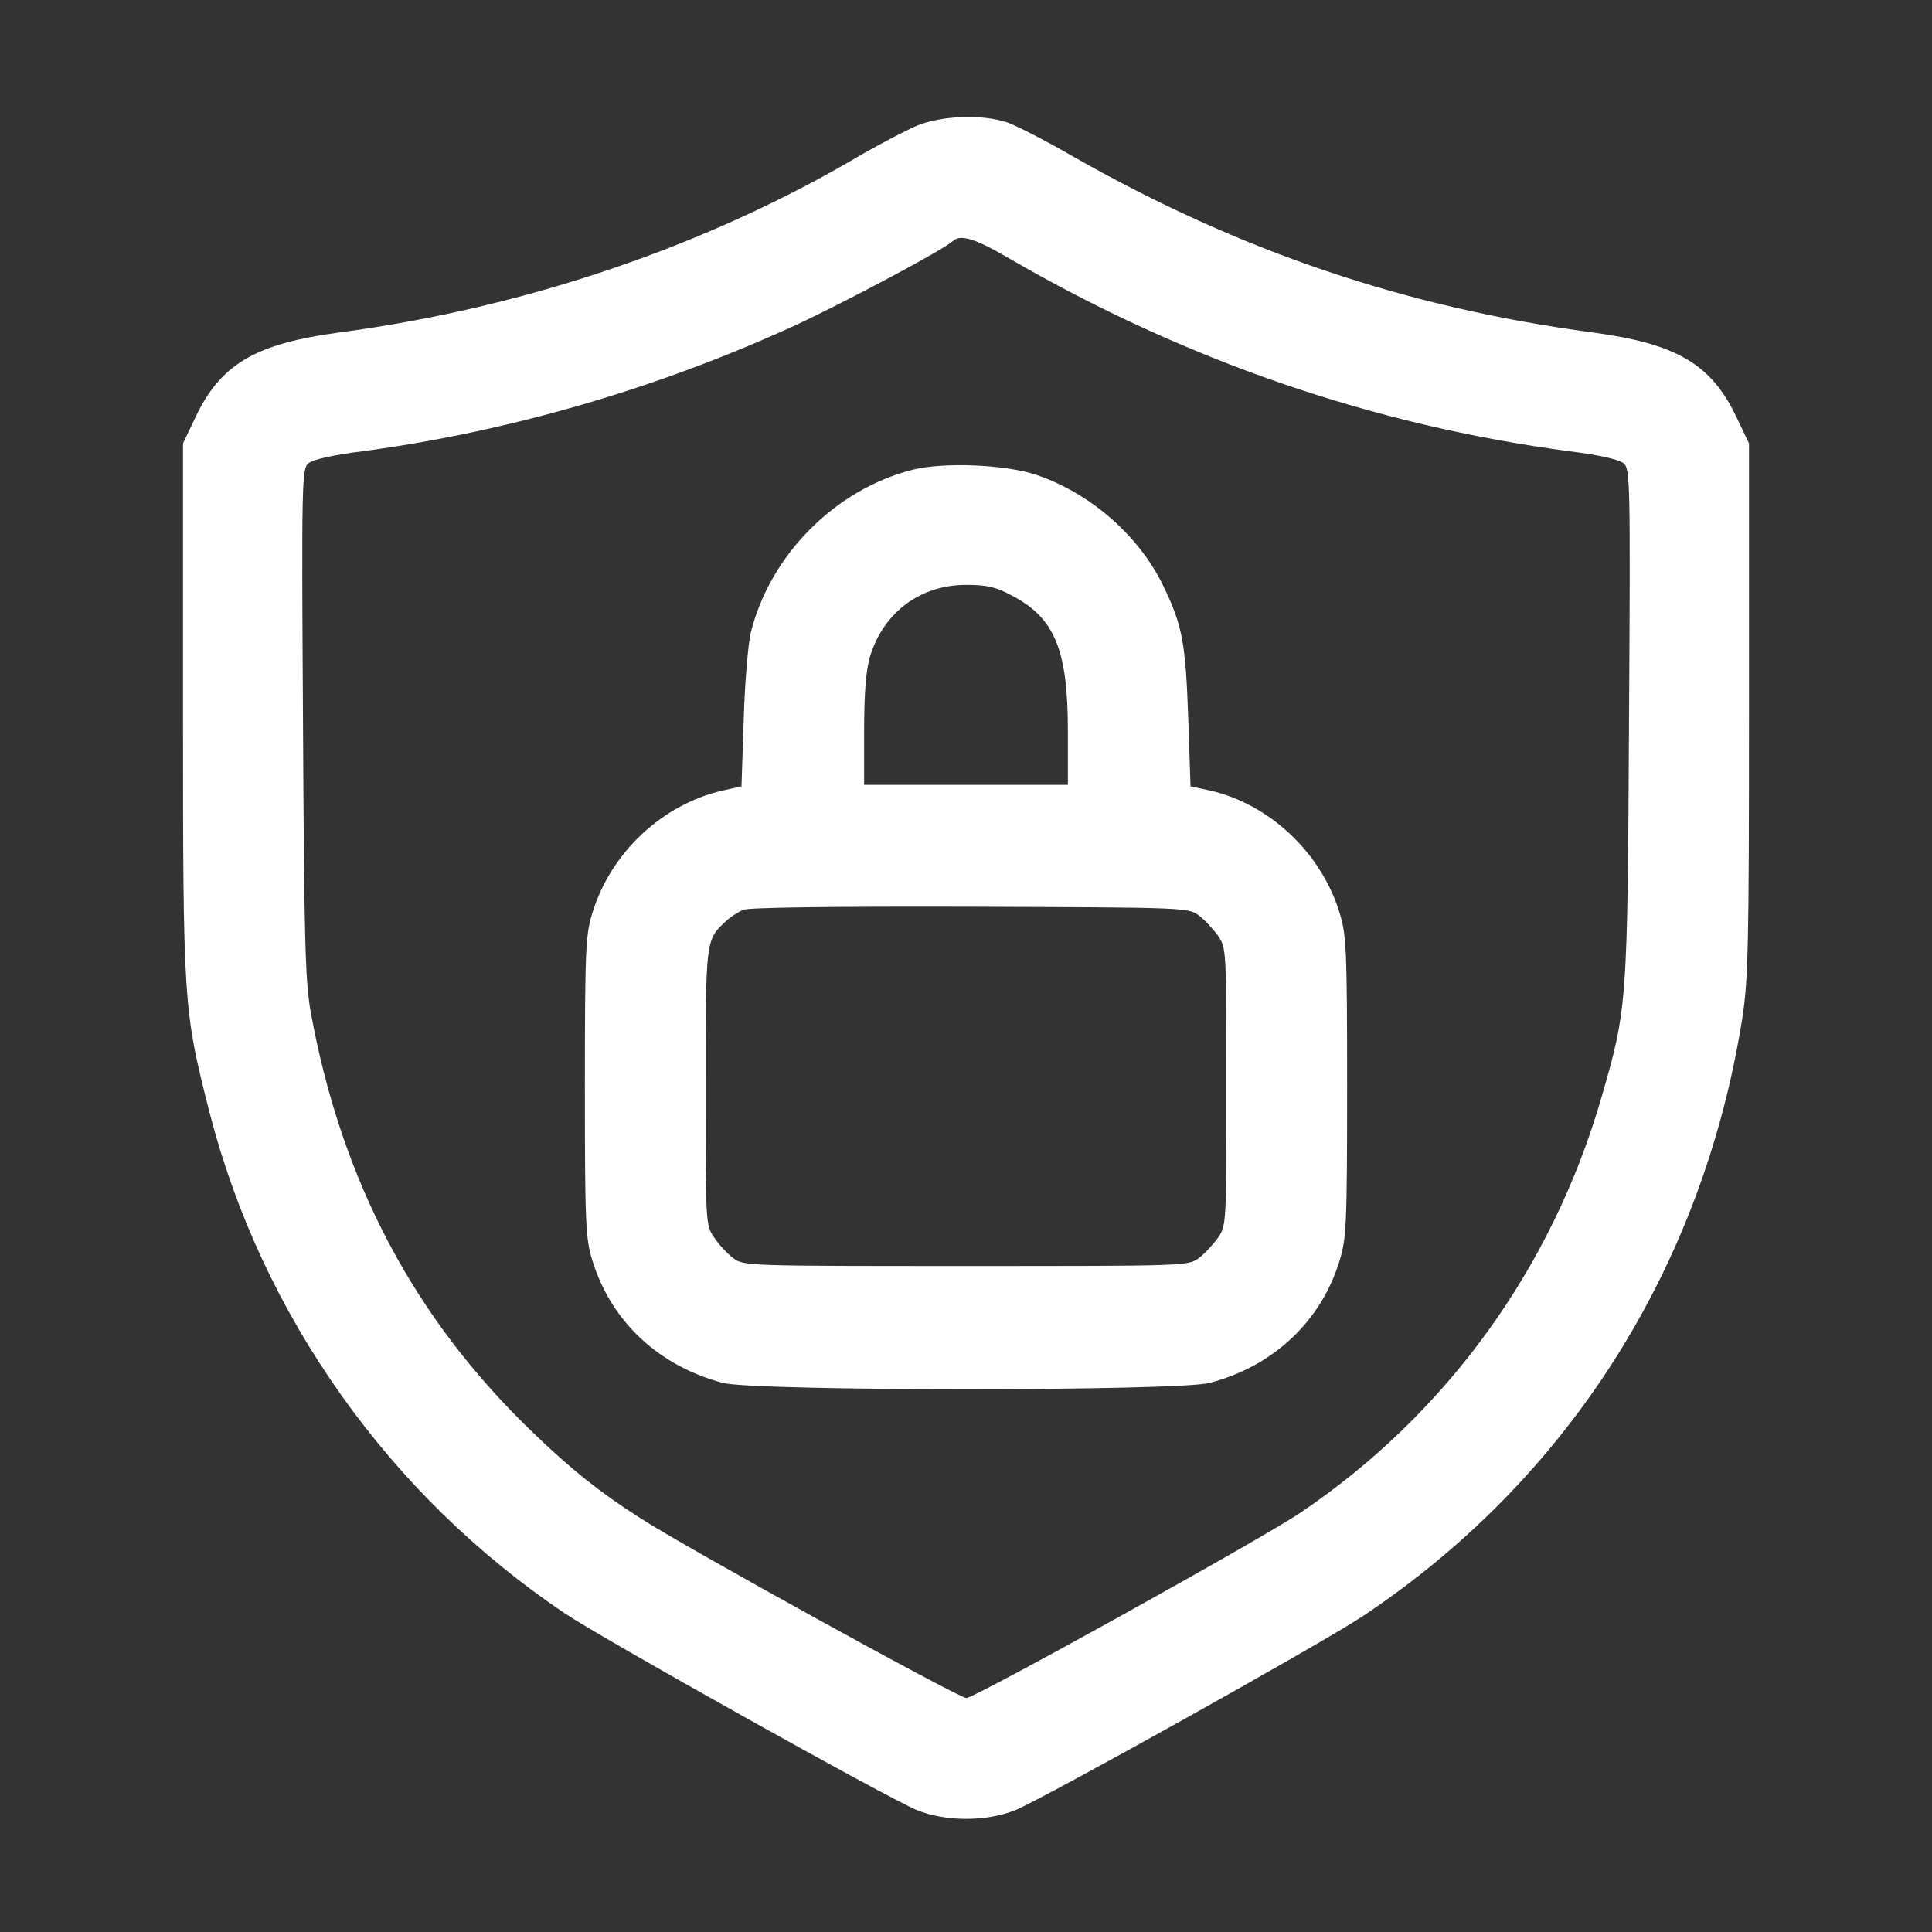 <?xml version="1.0" standalone="no"?>
<!DOCTYPE svg PUBLIC "-//W3C//DTD SVG 20010904//EN"
 "http://www.w3.org/TR/2001/REC-SVG-20010904/DTD/svg10.dtd">
<svg version="1.0" xmlns="http://www.w3.org/2000/svg"
 width="512pt" height="512pt" viewBox="0 0 512 512"
 preserveAspectRatio="xMidYMid meet">

<rect x="0" y="0" width="512" height="512" fill="#333333" stroke="none"/>

<g transform="translate(0,512) scale(0.1,-0.1)"
fill="#ffffff" stroke="none">
<path d="M2430 4787 c-30 -13 -95 -47 -144 -75 -408 -242 -890 -407 -1386
-473 -224 -30 -316 -84 -383 -227 l-32 -67 0 -705 c0 -784 1 -795 70 -1067
138 -538 477 -1016 941 -1328 99 -67 856 -490 934 -522 76 -31 184 -31 261 0
81 34 807 439 919 513 545 362 902 924 1007 1584 16 103 18 188 18 820 l0 705
-32 67 c-67 143 -159 197 -383 227 -494 66 -934 215 -1374 465 -72 42 -151 82
-175 91 -66 23 -175 19 -241 -8z m243 -351 c467 -271 965 -443 1487 -512 80
-10 131 -22 143 -32 17 -15 18 -49 14 -692 -4 -740 -5 -753 -72 -985 -131
-455 -412 -843 -799 -1104 -102 -69 -863 -491 -885 -491 -20 0 -750 402 -866
478 -105 67 -180 127 -279 222 -318 304 -511 669 -593 1120 -14 82 -17 187
-20 765 -4 637 -3 672 14 687 12 10 63 22 143 32 390 52 787 168 1150 335 133
62 392 200 415 222 20 19 59 7 148 -45z"/>
<path d="M2418 3875 c-204 -52 -376 -224 -428 -430 -7 -27 -16 -131 -19 -229
l-6 -180 -50 -11 c-160 -37 -296 -164 -345 -324 -18 -58 -20 -94 -20 -461 0
-367 2 -403 20 -461 50 -162 176 -279 346 -324 87 -22 1201 -22 1289 0 169 44
296 163 345 324 18 58 20 94 20 461 0 367 -2 403 -20 461 -49 160 -186 288
-343 324 l-52 11 -6 180 c-7 199 -15 246 -66 351 -64 133 -192 245 -335 294
-81 28 -247 35 -330 14z m263 -333 c114 -59 149 -144 149 -359 l0 -143 -270 0
-270 0 0 143 c0 99 5 159 15 195 35 118 133 192 255 192 55 0 78 -5 121 -28z
m496 -848 c15 -11 38 -36 51 -54 22 -33 22 -36 22 -400 0 -364 0 -367 -22
-400 -13 -18 -36 -43 -51 -54 -28 -21 -36 -21 -617 -21 -581 0 -589 0 -617 21
-15 11 -38 36 -50 54 -23 33 -23 36 -23 397 0 390 0 392 52 440 12 12 34 26
48 32 16 6 232 9 602 8 568 -2 577 -2 605 -23z"/>
</g>
</svg>
